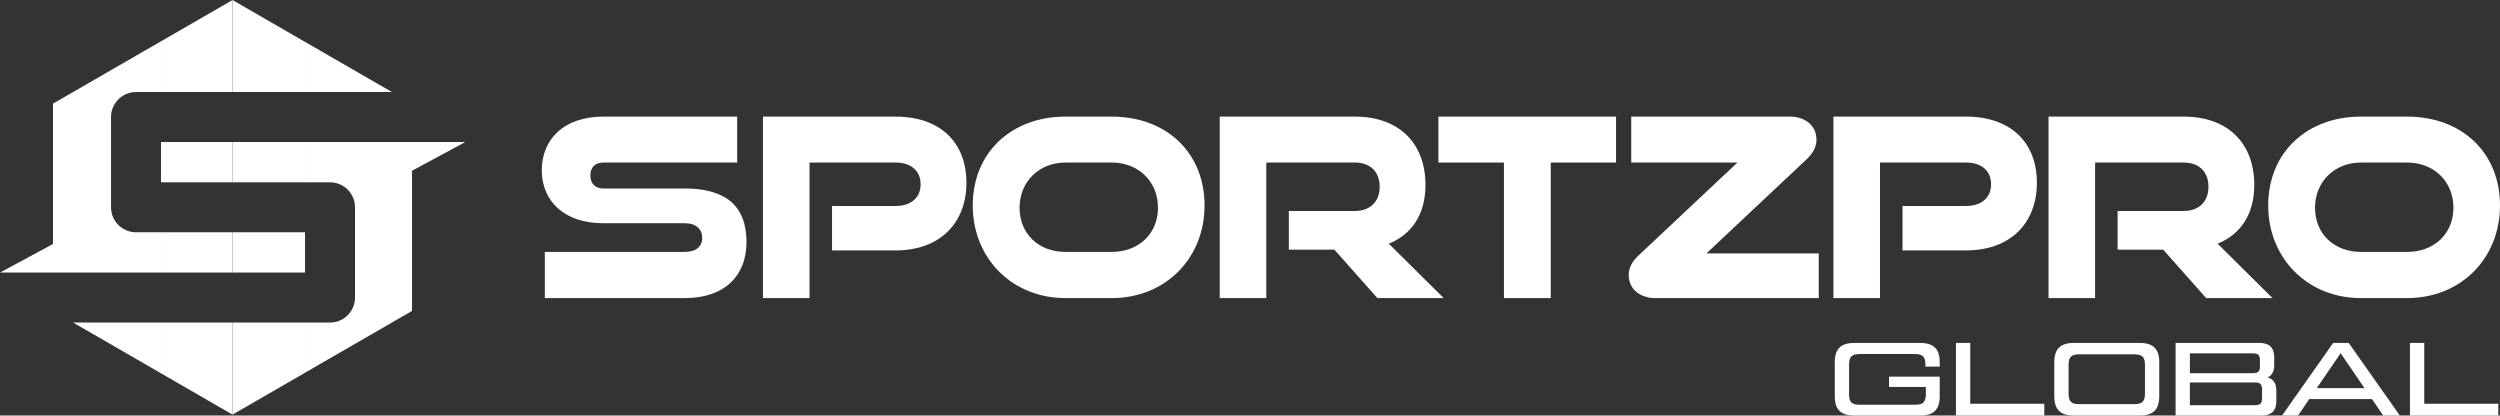 <?xml version="1.0" encoding="UTF-8"?><svg id="Layer_2" xmlns="http://www.w3.org/2000/svg" viewBox="0 0 772.582 128.418"><rect x="0" y="0" width="772.582" height="128.418" fill="#333333" stroke="none"/><g id="Components"><g id="_94b3ad51-b92c-4600-ba9f-9d092f9ff1fc_5"><polygon points="22.6 99.68 44.07 112.08 49.75 115.36 49.75 99.68 22.6 99.68" style="fill:#fff;"/><path d="M49.75,71.78h-7.72c-4.26,0-7.72-3.46-7.72-7.72v-27.9c0-4.26,3.46-7.72,7.72-7.72h7.72v-15.65L71.85.03v-.03l-27.78,16.04-27.69,15.99v43.37L0,84.23h49.75v-12.45Z" style="fill:#fff;"/><polygon points="71.86 .02 94.26 12.96 94.26 28.44 121.11 28.44 99.63 16.04 71.85 0 71.85 .03 71.86 .02" style="fill:#fff;"/><path d="M94.26,43.88v12.46h7.72c4.27,0,7.73,3.45,7.73,7.72v27.9c0,4.26-3.46,7.72-7.73,7.72h-7.72v15.5l5.37-3.1,27.7-15.99v-43.32l16.48-8.89h-49.55Z" style="fill:#fff;"/><polygon points="71.85 128.12 49.75 115.36 49.75 115.37 71.86 128.14 71.86 128.11 71.85 128.12" style="fill:#fff;"/><polygon points="71.85 99.68 49.75 99.68 49.75 115.36 71.85 128.12 71.85 99.68" style="fill:#fff;"/><polygon points="71.86 128.11 71.86 99.68 71.85 99.68 71.85 128.12 71.86 128.11" style="fill:#fff;"/><rect x="49.75" y="71.78" width="22.1" height="12.45" style="fill:#fff;"/><rect x="71.85" y="71.78" width=".01" height="12.45" style="fill:#fff;"/><rect x="49.75" y="43.88" width="22.1" height="12.46" style="fill:#fff;"/><rect x="71.85" y="43.88" width=".01" height="12.46" style="fill:#fff;"/><polygon points="49.75 12.79 49.75 28.44 71.85 28.44 71.85 .03 49.75 12.79" style="fill:#fff;"/><polygon points="71.85 .03 71.85 28.44 71.86 28.44 71.86 .02 71.85 .03" style="fill:#fff;"/><polygon points="71.86 .02 71.86 28.44 94.26 28.44 94.26 12.96 71.86 .02" style="fill:#fff;"/><rect x="71.86" y="43.88" width="22.4" height="12.46" style="fill:#fff;"/><rect x="71.86" y="71.78" width="22.4" height="12.45" style="fill:#fff;"/><polygon points="71.86 128.14 94.26 115.2 94.26 115.18 71.86 128.11 71.86 128.14" style="fill:#fff;"/><polygon points="71.86 99.68 71.86 128.11 94.26 115.18 94.26 99.68 71.86 99.68" style="fill:#fff;"/><path d="M168.367,92.118v-14.271h43.246c3.363,0,5.396-1.543,5.396-4.32s-2.033-4.551-5.396-4.551h-25.338c-11.652,0-18.847-6.634-18.847-16.354,0-9.489,6.726-16.585,19.003-16.585h41.37v14.194h-41.37c-2.346,0-3.988,1.311-3.988,4.011,0,2.623,1.642,4.011,3.988,4.011h25.181c12.434,0,19.082,5.168,19.082,16.585,0,9.874-6.256,17.279-19.082,17.279h-43.246Z" style="fill:#fff;"/><path d="M257.129,77.385v-13.731h19.629c4.849,0,7.742-2.622,7.742-6.711s-2.893-6.711-7.742-6.711h-26.589v41.887h-14.389v-56.081h40.978c13.764,0,21.897,7.945,21.897,20.442,0,12.42-8.133,20.905-21.897,20.905h-19.629Z" style="fill:#fff;"/><path d="M329.235,92.118c-16.501,0-28.622-12.342-28.622-28.619,0-16.508,12.121-27.462,28.622-27.462h14.311c16.97,0,28.701,11.185,28.701,27.462s-12.043,28.619-28.701,28.619h-14.311ZM343.546,77.847c8.446,0,14.311-5.708,14.311-13.654,0-8.023-5.943-13.962-14.311-13.962h-14.311c-8.133,0-14.155,5.939-14.155,13.962s5.865,13.654,14.155,13.654h14.311Z" style="fill:#fff;"/><path d="M425.661,92.118l-13.294-14.965h-14.077v-11.957h20.411c4.77,0,7.664-2.931,7.664-7.482,0-4.629-2.893-7.483-7.664-7.483h-27.371v41.887h-14.389v-56.081h41.761c13.685,0,21.819,8.254,21.819,21.136,0,9.18-4.379,15.351-11.339,18.128l16.97,16.817h-20.489Z" style="fill:#fff;"/><path d="M464.764,92.118v-41.887h-20.255v-14.194h54.899v14.194h-20.176v41.887h-14.468Z" style="fill:#fff;"/><path d="M511.456,92.118c-4.145,0-8.133-2.391-8.133-7.174,0-2.083,1.017-4.088,2.972-5.939l30.623-28.773h-32.814l.001-14.194h49.112c4.145,0,8.133,2.391,8.133,7.174,0,2.083-1.017,4.088-2.972,5.94l-31.034,29.157h34.708l.001,13.81h-50.597Z" style="fill:#fff;"/><path d="M587.94,77.385v-13.731h19.629c4.849,0,7.742-2.622,7.742-6.711s-2.893-6.711-7.742-6.711h-26.589v41.887h-14.389v-56.081h40.978c13.764,0,21.897,7.945,21.897,20.442,0,12.42-8.133,20.905-21.897,20.905h-19.629Z" style="fill:#fff;"/><path d="M681.786,92.118l-13.294-14.965h-14.077v-11.957h20.411c4.77,0,7.664-2.931,7.664-7.482,0-4.629-2.893-7.483-7.664-7.483h-27.371v41.887h-14.389v-56.081h41.761c13.685,0,21.819,8.254,21.819,21.136,0,9.18-4.379,15.351-11.339,18.128l16.97,16.817h-20.489Z" style="fill:#fff;"/><path d="M729.57,92.118c-16.501,0-28.622-12.342-28.622-28.619,0-16.508,12.121-27.462,28.622-27.462h14.311c16.97,0,28.701,11.185,28.701,27.462s-12.043,28.619-28.701,28.619h-14.311ZM743.881,77.847c8.446,0,14.311-5.708,14.311-13.654,0-8.023-5.943-13.962-14.311-13.962h-14.311c-8.133,0-14.155,5.939-14.155,13.962s5.865,13.654,14.155,13.654h14.311Z" style="fill:#fff;"/><path d="M567.002,111.94c0-4.104,1.886-5.963,6.046-5.963h20.346c4.16,0,6.045,1.859,6.045,5.963v1.346h-4.42v-.673c0-2.34-.878-3.206-3.25-3.206h-17.096c-2.373,0-3.25.866-3.25,3.206v9.265c0,2.405.877,3.206,3.25,3.206h17.226c2.372,0,3.25-.866,3.25-3.206v-2.308h-11.375v-3.174h15.665v6.059c0,4.104-1.885,5.963-6.045,5.963h-20.346c-4.16,0-6.046-1.859-6.046-5.963v-10.515Z" style="fill:#fff;"/><path d="M608.872,124.763h22.881v3.655h-27.301v-22.441h4.42v18.786Z" style="fill:#fff;"/><path d="M640.892,128.418c-4.16,0-6.046-1.859-6.046-5.963v-10.515c0-4.104,1.886-5.963,6.046-5.963h20.346c4.16,0,6.045,1.859,6.045,5.963v10.515c0,4.104-1.885,5.963-6.045,5.963h-20.346ZM659.613,124.892c2.372,0,3.25-.866,3.25-3.206v-8.976c0-2.34-.878-3.206-3.25-3.206h-17.096c-2.373,0-3.25.801-3.25,3.206v8.976c0,2.405.877,3.206,3.25,3.206h17.096Z" style="fill:#fff;"/><path d="M703.463,120.756v3.11c0,3.11-1.495,4.552-4.614,4.552h-26.521v-22.441h25.871c3.12,0,4.615,1.443,4.615,4.553v2.212c0,2.02-.683,3.302-2.048,3.911,1.788.449,2.697,1.827,2.697,4.104ZM676.748,109.183v6.155h19.436c1.658,0,2.211-.545,2.211-2.18v-1.795c0-1.635-.553-2.18-2.211-2.18h-19.436ZM699.043,120.371c0-1.635-.553-2.18-2.21-2.18h-20.086v7.021h20.086c1.657,0,2.21-.545,2.21-2.18v-2.661Z" style="fill:#fff;"/><path d="M736.492,128.418l-3.478-5.097h-19.37l-3.478,5.097h-4.94l15.796-22.441h4.81l15.796,22.441h-5.136ZM715.952,119.955h14.755l-7.377-10.804-7.378,10.804Z" style="fill:#fff;"/><path d="M749.174,124.763h22.881v3.655h-27.301v-22.441h4.42v18.786Z" style="fill:#fff;"/></g></g></svg>